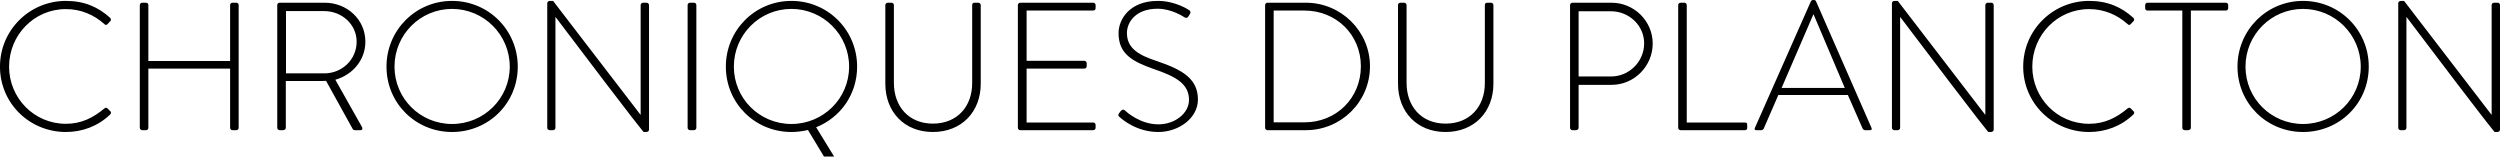 <svg xmlns="http://www.w3.org/2000/svg" xmlns:xlink="http://www.w3.org/1999/xlink" preserveAspectRatio="xMidYMid" width="2014.654" height="126.156" viewBox="0 0 2014.654 126.156">
  <defs>
    <style>
      .cls-1 {
        fill: #000;
        fill-rule: evenodd;
      }
    </style>
  </defs>
  <path d="M2012.320,106.367 L2010.412,106.367 C2010.266,106.367 2009.092,105.926 1939.399,13.785 L1939.252,13.785 L1939.252,102.992 C1939.252,104.019 1938.372,104.899 1937.345,104.899 L1934.557,104.899 C1933.530,104.899 1932.650,104.019 1932.650,102.992 L1932.650,2.634 C1932.650,1.460 1933.677,0.726 1934.850,0.726 L1937.345,0.726 L2007.771,92.428 C2007.918,92.428 2007.918,92.428 2007.918,92.428 L2007.918,4.101 C2007.918,3.074 2008.798,2.193 2009.826,2.193 L2012.760,2.193 C2013.787,2.193 2014.667,3.074 2014.667,4.101 L2014.667,104.459 C2014.667,105.780 2013.494,106.367 2012.320,106.367 ZM1855.921,106.367 C1826.576,106.367 1803.100,83.184 1803.100,53.693 C1803.100,24.349 1826.576,0.726 1855.921,0.726 C1885.412,0.726 1908.887,24.349 1908.887,53.693 C1908.887,83.184 1885.412,106.367 1855.921,106.367 ZM1855.921,7.182 C1830.244,7.182 1809.556,28.017 1809.556,53.693 C1809.556,79.370 1830.244,99.911 1855.921,99.911 C1881.597,99.911 1902.432,79.370 1902.432,53.693 C1902.432,28.017 1881.597,7.182 1855.921,7.182 ZM1793.713,8.503 L1765.543,8.503 L1765.543,102.992 C1765.543,104.019 1764.662,104.899 1763.195,104.899 L1760.554,104.899 C1759.527,104.899 1758.647,104.019 1758.647,102.992 L1758.647,8.503 L1730.623,8.503 C1729.155,8.503 1728.715,7.622 1728.715,6.302 L1728.715,4.101 C1728.715,2.927 1729.596,2.193 1730.623,2.193 L1793.713,2.193 C1794.887,2.193 1795.621,3.074 1795.621,4.101 L1795.621,6.595 C1795.621,7.622 1794.887,8.503 1793.713,8.503 ZM1683.532,99.764 C1696.150,99.764 1705.687,94.775 1714.490,87.439 C1715.370,86.706 1716.251,86.706 1716.838,87.146 L1719.332,89.640 C1720.066,90.227 1720.066,91.401 1719.332,92.134 C1709.355,101.818 1696.590,106.367 1683.532,106.367 C1654.187,106.367 1630.418,83.184 1630.418,53.693 C1630.418,24.349 1654.187,0.726 1683.532,0.726 C1698.497,0.726 1709.648,5.715 1719.185,14.371 C1719.919,15.105 1720.066,16.279 1719.332,17.012 L1716.984,19.507 C1716.104,20.387 1715.370,20.240 1714.490,19.360 C1706.127,11.877 1695.563,7.329 1683.532,7.329 C1657.855,7.329 1637.754,28.310 1637.754,53.693 C1637.754,78.929 1657.855,99.764 1683.532,99.764 ZM1604.307,106.367 L1602.400,106.367 C1602.253,106.367 1601.080,105.926 1531.386,13.785 L1531.240,13.785 L1531.240,102.992 C1531.240,104.019 1530.359,104.899 1529.332,104.899 L1526.544,104.899 C1525.517,104.899 1524.637,104.019 1524.637,102.992 L1524.637,2.634 C1524.637,1.460 1525.664,0.726 1526.838,0.726 L1529.332,0.726 L1599.759,92.428 C1599.906,92.428 1599.906,92.428 1599.906,92.428 L1599.906,4.101 C1599.906,3.074 1600.786,2.193 1601.813,2.193 L1604.748,2.193 C1605.775,2.193 1606.655,3.074 1606.655,4.101 L1606.655,104.459 C1606.655,105.780 1605.481,106.367 1604.307,106.367 ZM1506.888,104.899 L1503.073,104.899 C1502.047,104.899 1501.313,104.166 1501.019,103.579 L1489.135,76.582 L1433.087,76.582 L1421.349,103.579 C1421.056,104.166 1420.322,104.899 1419.295,104.899 L1415.187,104.899 C1414.160,104.899 1413.719,104.312 1414.160,103.139 L1459.350,1.020 C1459.644,0.433 1460.377,-0.007 1461.111,-0.007 L1461.551,-0.007 C1462.285,-0.007 1463.018,0.139 1463.458,1.020 L1508.209,103.139 C1508.502,104.019 1508.502,104.899 1506.888,104.899 ZM1461.551,11.730 L1461.258,11.730 L1435.728,70.860 L1486.641,70.860 L1461.551,11.730 ZM1406.094,104.899 L1354.301,104.899 C1353.274,104.899 1352.394,104.019 1352.394,102.992 L1352.394,4.101 C1352.394,3.074 1353.274,2.193 1354.301,2.193 L1357.529,2.193 C1358.409,2.193 1359.290,3.074 1359.290,4.101 L1359.290,98.737 L1406.094,98.737 C1407.855,98.737 1408.002,99.617 1408.002,100.644 L1408.002,103.285 C1408.002,104.312 1407.121,104.899 1406.094,104.899 ZM1298.845,68.365 L1272.141,68.365 L1272.141,102.992 C1272.141,104.019 1271.261,104.899 1269.794,104.899 L1267.153,104.899 C1266.126,104.899 1265.245,104.019 1265.245,102.992 L1265.245,4.101 C1265.245,3.074 1266.126,2.193 1267.153,2.193 L1298.698,2.193 C1316.892,2.193 1331.857,17.012 1331.857,35.059 C1331.857,53.400 1316.892,68.365 1298.845,68.365 ZM1298.258,9.089 L1272.141,9.089 L1272.141,61.616 L1298.405,61.616 C1312.784,61.616 1324.961,49.732 1324.961,34.913 C1324.961,20.534 1312.784,9.089 1298.258,9.089 ZM1164.896,106.367 C1141.714,106.367 1126.602,89.934 1126.602,67.485 L1126.602,4.101 C1126.602,3.074 1127.482,2.193 1128.509,2.193 L1131.591,2.193 C1132.617,2.193 1133.498,3.074 1133.498,4.101 L1133.498,66.751 C1133.498,85.679 1145.382,99.617 1164.896,99.617 C1184.557,99.617 1196.589,85.825 1196.589,66.898 L1196.589,4.101 C1196.589,2.927 1197.175,2.193 1198.643,2.193 L1201.577,2.193 C1202.604,2.193 1203.485,3.074 1203.485,4.101 L1203.485,67.485 C1203.485,89.934 1188.226,106.367 1164.896,106.367 ZM1052.367,104.899 L1021.262,104.899 C1020.381,104.899 1019.501,104.019 1019.501,102.992 L1019.501,4.101 C1019.501,3.074 1020.381,2.193 1021.262,2.193 L1052.367,2.193 C1080.831,2.193 1104.013,25.229 1104.013,53.400 C1104.013,82.011 1080.831,104.899 1052.367,104.899 ZM1051.193,8.503 L1026.397,8.503 L1026.397,98.590 L1051.193,98.590 C1076.869,98.590 1096.677,79.076 1096.677,53.400 C1096.677,28.017 1076.869,8.503 1051.193,8.503 ZM965.366,80.250 C965.366,94.922 950.254,106.367 933.381,106.367 C915.921,106.367 904.183,96.096 902.276,94.335 C901.395,93.602 900.662,92.868 901.835,91.254 L903.156,89.493 C904.183,88.320 905.210,87.879 906.384,88.907 C907.851,90.227 918.709,100.204 933.527,100.204 C946.879,100.204 958.177,91.254 958.177,80.543 C958.177,67.485 947.466,61.616 929.713,55.601 C912.693,49.585 901.395,43.569 901.395,26.696 C901.395,15.692 910.199,0.726 933.087,0.726 C947.613,0.726 958.324,8.209 958.324,8.209 C958.910,8.649 959.938,9.676 958.910,11.290 C958.470,11.877 958.030,12.611 957.737,13.198 C956.856,14.371 955.976,14.812 954.509,13.931 C954.069,13.638 944.238,7.035 932.941,7.035 C914.894,7.035 908.145,18.186 908.145,26.549 C908.145,39.021 917.681,44.450 932.500,49.291 C952.601,56.187 965.366,63.230 965.366,80.250 ZM881.006,104.899 L822.170,104.899 C821.143,104.899 820.263,104.019 820.263,102.992 L820.263,4.101 C820.263,3.074 821.143,2.193 822.170,2.193 L881.006,2.193 C882.033,2.193 882.914,3.074 882.914,4.101 L882.914,6.595 C882.914,7.622 882.033,8.503 881.006,8.503 L827.306,8.503 L827.306,48.998 L873.817,48.998 C874.844,48.998 875.724,49.878 875.724,50.905 L875.724,53.400 C875.724,54.427 874.844,55.307 873.817,55.307 L827.306,55.307 L827.306,98.737 L881.006,98.737 C882.033,98.737 882.914,99.617 882.914,100.644 L882.914,102.992 C882.914,104.019 882.033,104.899 881.006,104.899 ZM751.751,106.367 C728.568,106.367 713.456,89.934 713.456,67.485 L713.456,4.101 C713.456,3.074 714.336,2.193 715.363,2.193 L718.445,2.193 C719.472,2.193 720.352,3.074 720.352,4.101 L720.352,66.751 C720.352,85.679 732.237,99.617 751.751,99.617 C771.411,99.617 783.443,85.825 783.443,66.898 L783.443,4.101 C783.443,2.927 784.030,2.193 785.497,2.193 L788.431,2.193 C789.458,2.193 790.339,3.074 790.339,4.101 L790.339,67.485 C790.339,89.934 775.080,106.367 751.751,106.367 ZM675.167,131.016 C675.607,131.750 675.314,133.217 674.140,133.217 L669.299,133.217 C668.858,133.217 668.125,132.923 667.391,131.750 L651.105,104.753 C646.997,105.780 642.155,106.367 637.753,106.367 C608.409,106.367 584.933,83.184 584.933,53.693 C584.933,24.349 608.409,0.726 637.753,0.726 C667.244,0.726 690.720,24.349 690.720,53.693 C690.720,76.142 677.221,94.775 657.707,102.552 L675.167,131.016 ZM684.264,53.693 C684.264,28.017 663.430,7.182 637.753,7.182 C612.077,7.182 591.389,28.017 591.389,53.693 C591.389,79.370 612.077,99.911 637.753,99.911 C663.430,99.911 684.264,79.370 684.264,53.693 ZM559.112,104.899 L556.031,104.899 C555.004,104.899 554.124,104.019 554.124,102.992 L554.124,4.101 C554.124,3.074 555.004,2.193 556.031,2.193 L559.259,2.193 C560.286,2.193 561.167,3.074 561.167,4.101 L561.167,102.992 C561.167,104.166 560.139,104.899 559.112,104.899 ZM520.677,106.367 L518.770,106.367 C518.623,106.367 517.449,105.926 447.756,13.785 L447.609,13.785 L447.609,102.992 C447.609,104.019 446.729,104.899 445.702,104.899 L442.914,104.899 C441.887,104.899 441.007,104.019 441.007,102.992 L441.007,2.634 C441.007,1.460 442.034,0.726 443.208,0.726 L445.702,0.726 L516.129,92.428 C516.275,92.428 516.275,92.428 516.275,92.428 L516.275,4.101 C516.275,3.074 517.156,2.193 518.183,2.193 L521.117,2.193 C522.144,2.193 523.025,3.074 523.025,4.101 L523.025,104.459 C523.025,105.780 521.851,106.367 520.677,106.367 ZM364.278,106.367 C334.933,106.367 311.458,83.184 311.458,53.693 C311.458,24.349 334.933,0.726 364.278,0.726 C393.769,0.726 417.245,24.349 417.245,53.693 C417.245,83.184 393.769,106.367 364.278,106.367 ZM364.278,7.182 C338.601,7.182 317.913,28.017 317.913,53.693 C317.913,79.370 338.601,99.911 364.278,99.911 C389.954,99.911 410.789,79.370 410.789,53.693 C410.789,28.017 389.954,7.182 364.278,7.182 ZM291.656,102.258 C292.389,103.432 292.096,104.899 290.628,104.899 L286.080,104.899 C285.053,104.899 284.466,104.459 284.026,103.579 L262.751,65.137 C260.844,65.284 259.230,65.284 257.322,65.284 L230.325,65.284 L230.325,102.992 C230.325,104.019 229.445,104.899 227.978,104.899 L225.337,104.899 C224.310,104.899 223.429,104.019 223.429,102.992 L223.429,4.101 C223.429,3.074 224.163,2.193 225.337,2.193 L261.724,2.193 C279.624,2.193 294.443,15.692 294.443,33.592 C294.443,48.411 284.173,60.296 270.234,64.257 L291.656,102.258 ZM287.401,33.592 C287.401,19.653 275.516,8.943 261.284,8.943 L230.472,8.943 L230.472,59.122 L261.431,59.122 C275.516,59.122 287.401,48.118 287.401,33.592 ZM190.424,104.899 L187.343,104.899 C186.315,104.899 185.435,104.019 185.435,102.992 L185.435,55.307 L119.557,55.307 L119.557,102.992 C119.557,104.019 118.823,104.899 117.649,104.899 L114.568,104.899 C113.541,104.899 112.661,104.019 112.661,102.992 L112.661,4.101 C112.661,3.074 113.541,2.193 114.568,2.193 L117.649,2.193 C118.823,2.193 119.557,3.074 119.557,4.101 L119.557,49.145 L185.435,49.145 L185.435,4.101 C185.435,3.074 186.315,2.193 187.343,2.193 L190.424,2.193 C191.598,2.193 192.331,3.074 192.331,4.101 L192.331,102.992 C192.331,104.019 191.598,104.899 190.424,104.899 ZM53.098,99.764 C65.716,99.764 75.253,94.775 84.057,87.439 C84.937,86.706 85.817,86.706 86.404,87.146 L88.899,89.640 C89.632,90.227 89.632,91.401 88.899,92.134 C78.921,101.818 66.157,106.367 53.098,106.367 C23.754,106.367 -0.015,83.184 -0.015,53.693 C-0.015,24.349 23.754,0.726 53.098,0.726 C68.064,0.726 79.215,5.715 88.752,14.371 C89.485,15.105 89.632,16.279 88.899,17.012 L86.551,19.507 C85.671,20.387 84.937,20.240 84.057,19.360 C75.694,11.877 65.130,7.329 53.098,7.329 C27.422,7.329 7.321,28.310 7.321,53.693 C7.321,78.929 27.422,99.764 53.098,99.764 Z" class="cls-1"/>
</svg>
